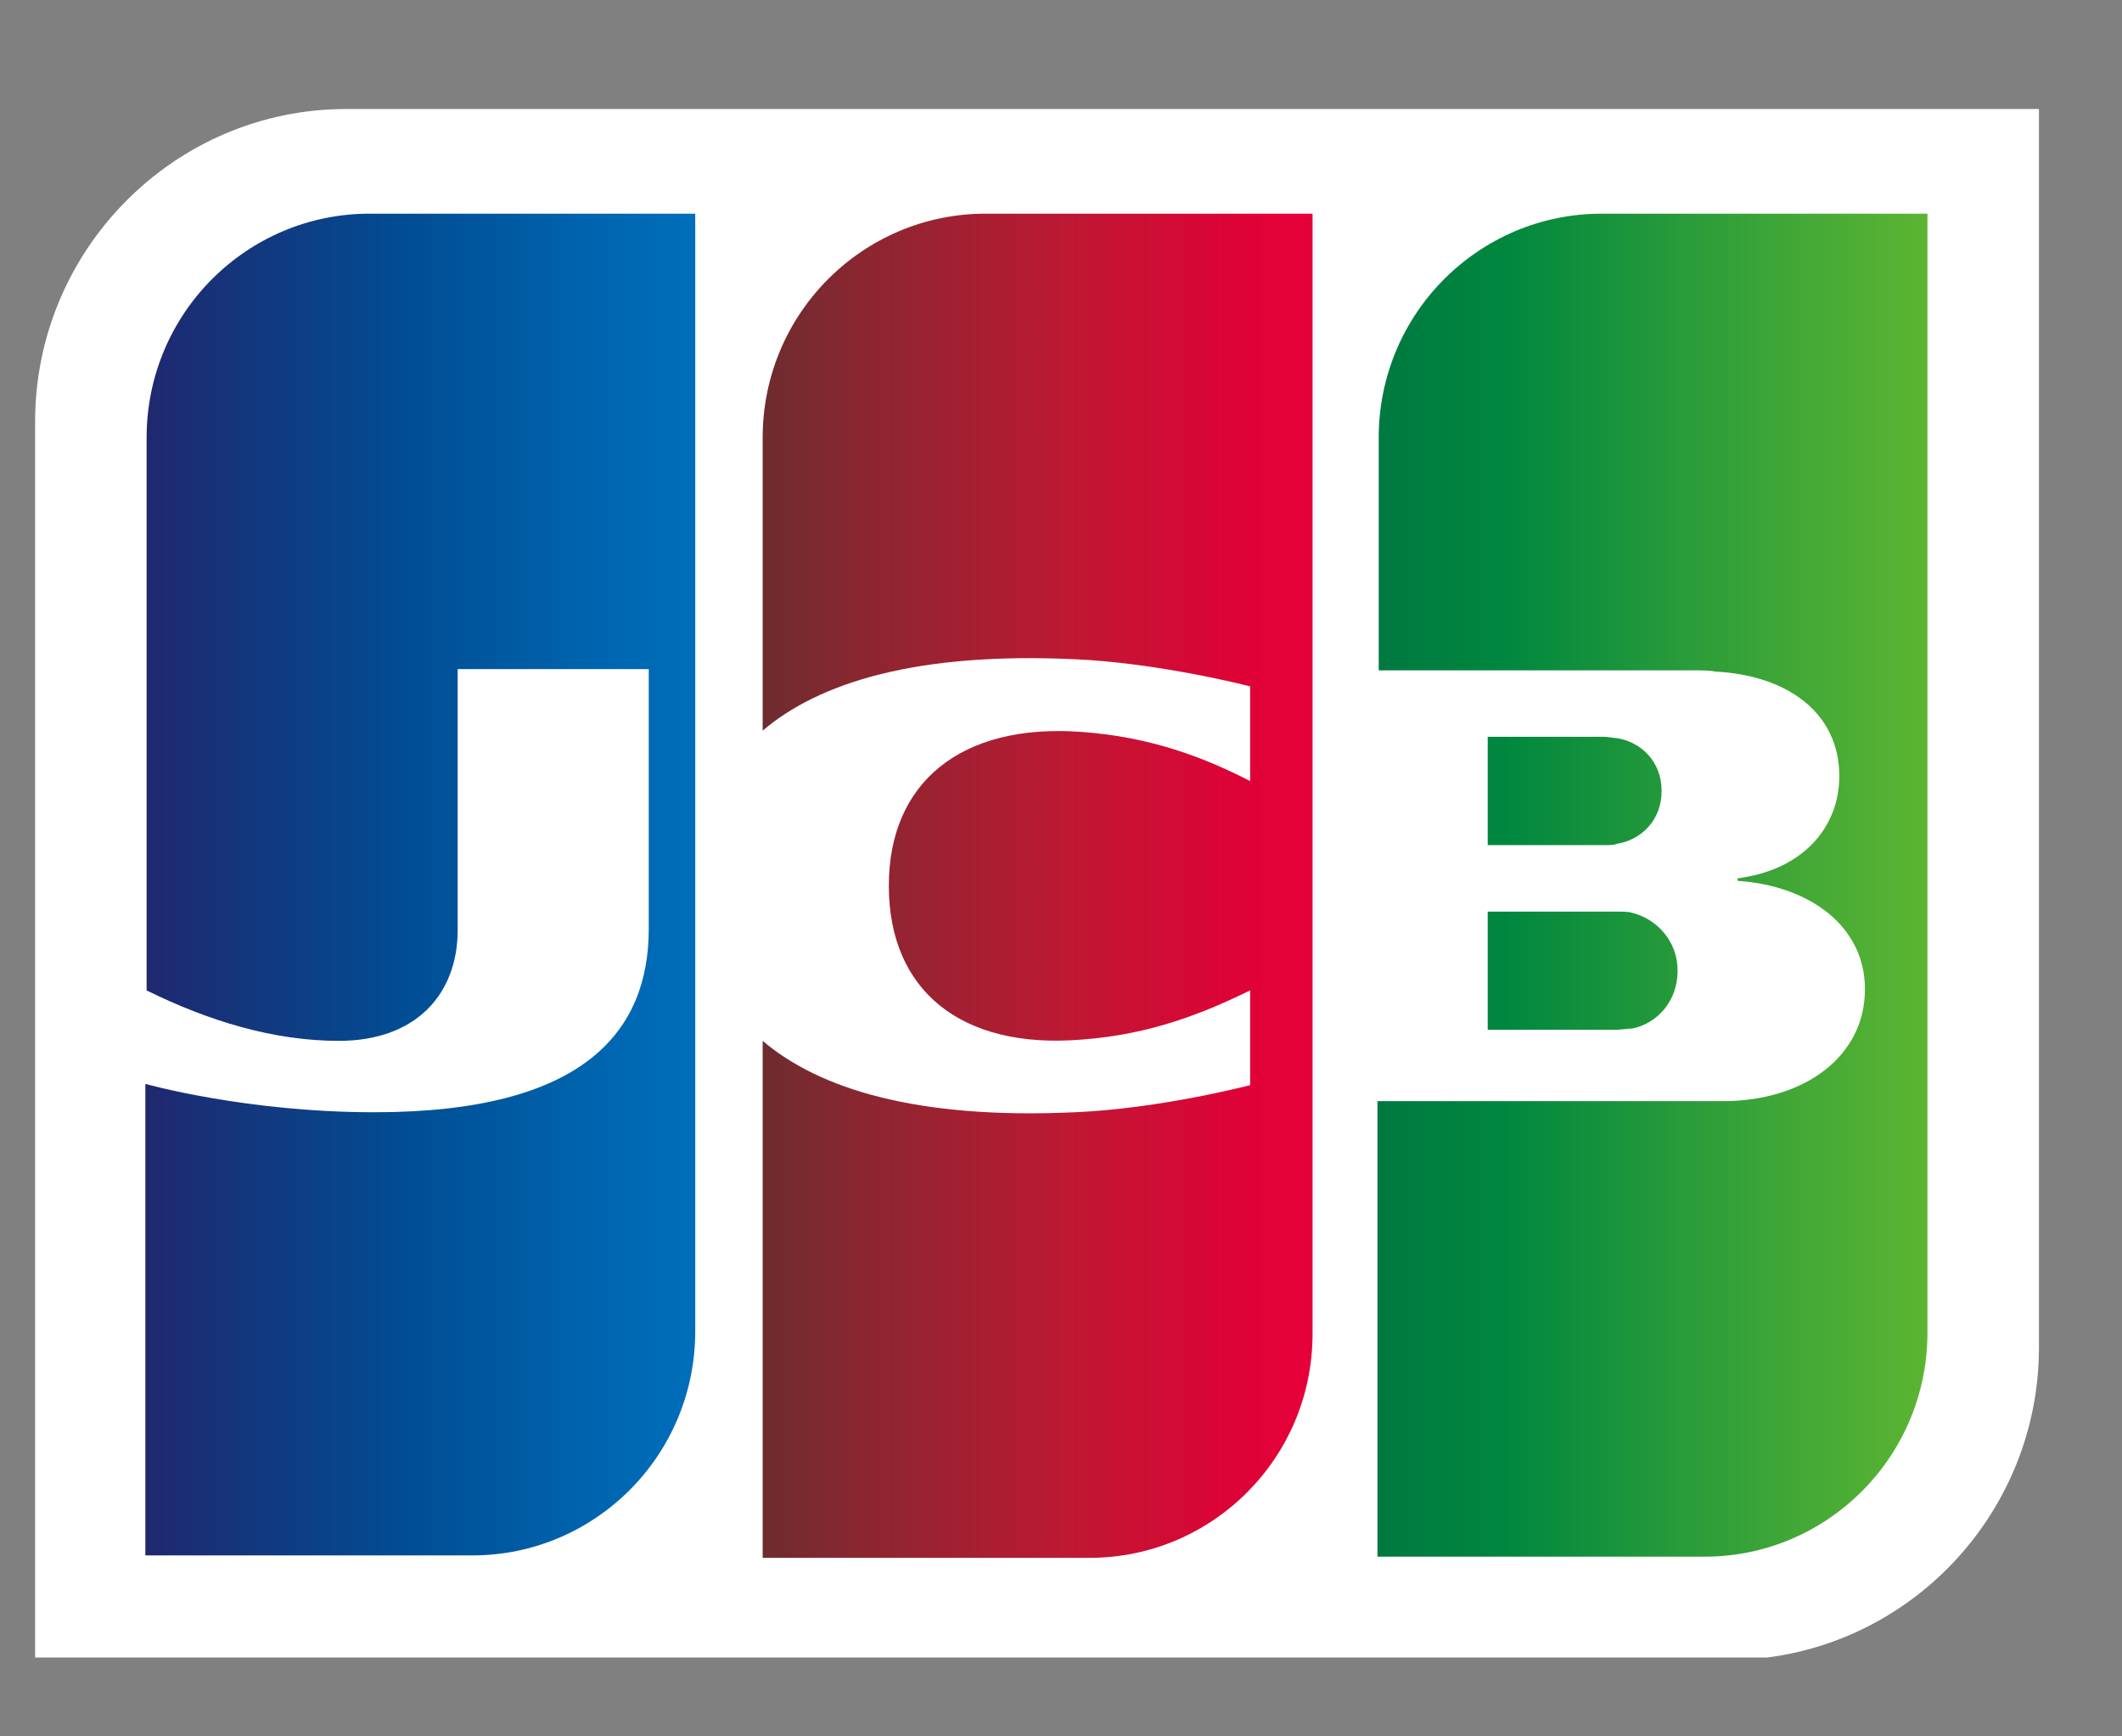 <svg width="22" height="18" viewBox="0 0 22 18" fill="none" xmlns="http://www.w3.org/2000/svg">
<rect x="0" y="0" width="22" height="18" fill="#808080" stroke="none"/>
<g clip-path="url(#clip0_4841_209786)">
<path d="M21.139 13.967C21.139 15.754 19.691 17.208 17.913 17.208H0.364V4.371C0.364 2.585 1.812 1.13 3.589 1.13H21.139V13.967Z" fill="white"/>
<path d="M15.424 10.675H16.758C16.796 10.675 16.885 10.662 16.923 10.662C17.177 10.611 17.393 10.382 17.393 10.062C17.393 9.756 17.177 9.527 16.923 9.463C16.885 9.45 16.808 9.45 16.758 9.45H15.424V10.675Z" fill="url(#paint0_linear_4841_209786)"/>
<path d="M16.605 2.215C15.335 2.215 14.294 3.248 14.294 4.537V6.949H17.558C17.634 6.949 17.723 6.949 17.786 6.962C18.523 7 19.069 7.383 19.069 8.046C19.069 8.569 18.701 9.016 18.015 9.105V9.131C18.764 9.182 19.335 9.603 19.335 10.254C19.335 10.956 18.701 11.415 17.862 11.415H14.281V16.137H17.672C18.942 16.137 19.983 15.103 19.983 13.814V2.215H16.605Z" fill="url(#paint1_linear_4841_209786)"/>
<path d="M17.227 8.199C17.227 7.893 17.012 7.689 16.758 7.651C16.732 7.651 16.669 7.638 16.631 7.638H15.424V8.761H16.631C16.669 8.761 16.745 8.761 16.758 8.748C17.012 8.71 17.227 8.506 17.227 8.199Z" fill="url(#paint2_linear_4841_209786)"/>
<path d="M3.831 2.215C2.561 2.215 1.52 3.248 1.52 4.537V10.267C2.167 10.586 2.84 10.79 3.513 10.79C4.313 10.79 4.745 10.305 4.745 9.641V6.936H6.726V9.629C6.726 10.675 6.078 11.53 3.881 11.53C2.548 11.53 1.507 11.236 1.507 11.236V16.124H4.897C6.167 16.124 7.208 15.09 7.208 13.801V2.215H3.831Z" fill="url(#paint3_linear_4841_209786)"/>
<path d="M10.218 2.215C8.948 2.215 7.907 3.248 7.907 4.537V7.574C8.491 7.076 9.507 6.757 11.145 6.834C12.021 6.872 12.961 7.115 12.961 7.115V8.097C12.491 7.855 11.932 7.638 11.209 7.587C9.964 7.497 9.215 8.11 9.215 9.182C9.215 10.267 9.964 10.879 11.209 10.777C11.932 10.726 12.491 10.496 12.961 10.267V11.249C12.961 11.249 12.034 11.492 11.145 11.53C9.507 11.606 8.491 11.287 7.907 10.79V16.149H11.297C12.567 16.149 13.608 15.116 13.608 13.827V2.215H10.218Z" fill="url(#paint4_linear_4841_209786)"/>
</g>
<defs>
<linearGradient id="paint0_linear_4841_209786" x1="14.292" y1="10.064" x2="19.998" y2="10.064" gradientUnits="userSpaceOnUse">
<stop stop-color="#007940"/>
<stop offset="0.229" stop-color="#00873F"/>
<stop offset="0.743" stop-color="#40A737"/>
<stop offset="1" stop-color="#5CB531"/>
</linearGradient>
<linearGradient id="paint1_linear_4841_209786" x1="14.292" y1="9.17" x2="19.999" y2="9.17" gradientUnits="userSpaceOnUse">
<stop stop-color="#007940"/>
<stop offset="0.229" stop-color="#00873F"/>
<stop offset="0.743" stop-color="#40A737"/>
<stop offset="1" stop-color="#5CB531"/>
</linearGradient>
<linearGradient id="paint2_linear_4841_209786" x1="14.292" y1="8.198" x2="19.998" y2="8.198" gradientUnits="userSpaceOnUse">
<stop stop-color="#007940"/>
<stop offset="0.229" stop-color="#00873F"/>
<stop offset="0.743" stop-color="#40A737"/>
<stop offset="1" stop-color="#5CB531"/>
</linearGradient>
<linearGradient id="paint3_linear_4841_209786" x1="1.517" y1="9.17" x2="7.311" y2="9.17" gradientUnits="userSpaceOnUse">
<stop stop-color="#1F286F"/>
<stop offset="0.475" stop-color="#004E94"/>
<stop offset="0.826" stop-color="#0066B1"/>
<stop offset="1" stop-color="#006FBC"/>
</linearGradient>
<linearGradient id="paint4_linear_4841_209786" x1="7.874" y1="9.17" x2="13.502" y2="9.17" gradientUnits="userSpaceOnUse">
<stop stop-color="#6C2C2F"/>
<stop offset="0.173" stop-color="#882730"/>
<stop offset="0.573" stop-color="#BE1833"/>
<stop offset="0.859" stop-color="#DC0436"/>
<stop offset="1" stop-color="#E60039"/>
</linearGradient>
<clipPath id="clip0_4841_209786">
<rect width="20.909" height="16.364" fill="white" transform="translate(0.364 0.818)"/>
</clipPath>
</defs>
</svg>
